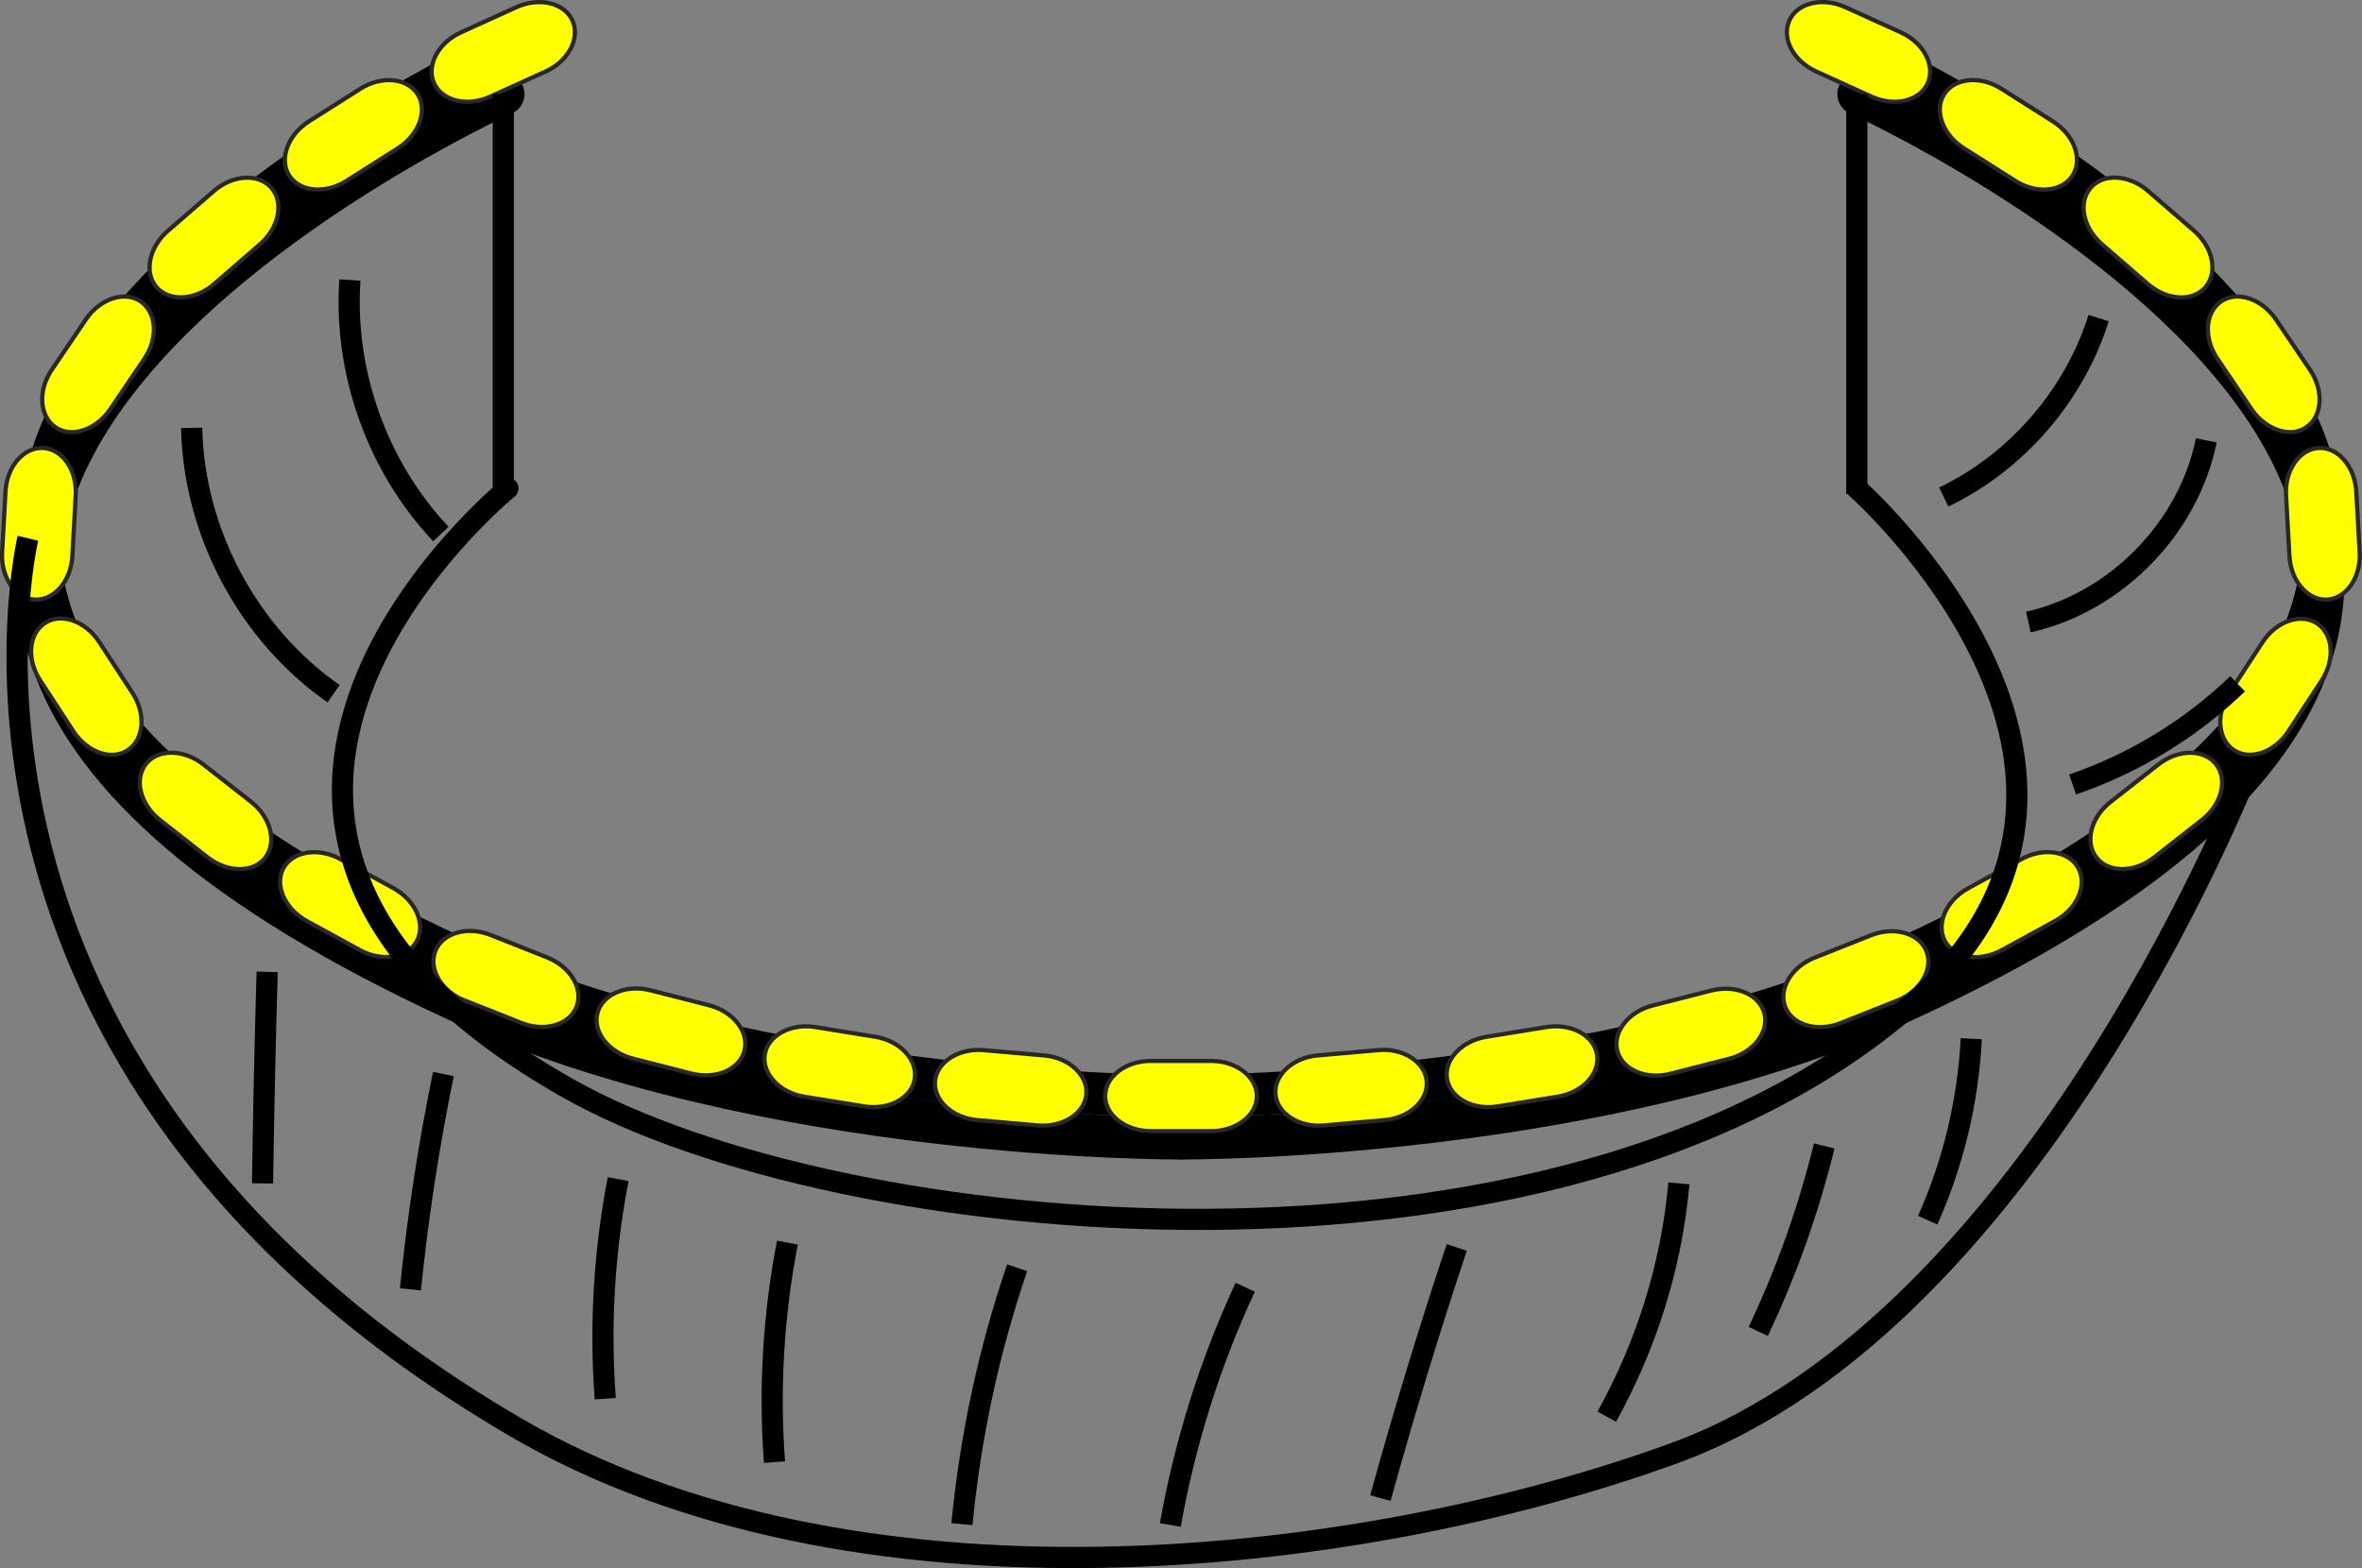 <svg xmlns="http://www.w3.org/2000/svg" id="_&#xB808;&#xC774;&#xC5B4;_2" data-name="&#xB808;&#xC774;&#xC5B4; 2" viewBox="0 0 111.65 74.14"><rect x="0" y="0" width="111.65" height="74.14" fill="#808080" stroke="none"/><defs><style> .cls-1 { stroke-width: 2px; } .cls-1, .cls-2 { stroke-linecap: round; stroke-linejoin: round; } .cls-1, .cls-2, .cls-3 { fill: none; stroke: #000; } .cls-3, .cls-4 { stroke-miterlimit: 10; } .cls-4 { fill: #ff0; stroke: #282828; stroke-width: .2px; } </style></defs><g id="_&#xB808;&#xC774;&#xC5B4;_1-2" data-name="&#xB808;&#xC774;&#xC5B4; 1"><path class="cls-1" d="M23.79,4.45s-47.9,21.75-2.23,42.83c14.46,6.68,34.29,6.54,34.29,6.54"></path><path class="cls-1" d="M87.85,4.45s47.9,21.75,2.23,42.83c-14.46,6.68-34.29,6.54-34.29,6.54"></path><g><path class="cls-1" d="M87.85,2.45s47.9,21.75,2.23,42.83c-14.46,6.68-34.29,6.54-34.29,6.54h.07s-19.83.14-34.29-6.54C-24.11,24.2,23.79,2.45,23.79,2.45"></path><path class="cls-4" d="M89.85,1.53l-2.62-1.19c-1.08-.49-2.27-.21-2.65.63s.19,1.92,1.27,2.41l2.62,1.19c1.08.49,2.27.21,2.65-.63s-.19-1.92-1.27-2.41Z"></path><path class="cls-4" d="M97.04,5.74l-2.43-1.54c-1-.64-2.22-.52-2.71.25s-.08,1.92.93,2.56l2.43,1.54c1,.64,2.22.52,2.71-.25s.08-1.92-.93-2.56Z"></path><path class="cls-4" d="M103.71,10.91l-2.17-1.88c-.9-.78-2.12-.85-2.72-.15s-.36,1.89.54,2.67l2.17,1.88c.9.78,2.12.85,2.72.15s.36-1.89-.54-2.67Z"></path><path class="cls-4" d="M109.19,17.48l-1.61-2.38c-.67-.98-1.83-1.37-2.59-.85s-.84,1.73-.17,2.72l1.61,2.38c.67.98,1.83,1.37,2.59.85s.84-1.73.17-2.72Z"></path><path class="cls-4" d="M111.54,26.11l-.16-2.87c-.07-1.19-.87-2.11-1.78-2.06s-1.61,1.06-1.54,2.24l.16,2.87c.07,1.19.87,2.11,1.78,2.06s1.61-1.06,1.54-2.24Z"></path><path class="cls-4" d="M108.17,34.58l1.57-2.4c.65-.99.55-2.21-.22-2.71s-1.92-.1-2.57.89l-1.57,2.4c-.65.99-.55,2.21.22,2.71s1.92.1,2.57-.89Z"></path><path class="cls-4" d="M101.82,40.54l2.26-1.77c.94-.73,1.24-1.92.67-2.64s-1.79-.72-2.72.01l-2.26,1.77c-.94.73-1.24,1.91-.67,2.64s1.79.72,2.72-.01Z"></path><path class="cls-4" d="M94.63,44.92l2.52-1.38c1.04-.57,1.53-1.69,1.09-2.5s-1.65-.99-2.69-.42l-2.52,1.38c-1.04.57-1.53,1.69-1.09,2.5s1.65.99,2.69.42Z"></path><path class="cls-4" d="M87.01,48.37l2.67-1.06c1.1-.44,1.72-1.49,1.38-2.34s-1.51-1.19-2.62-.75l-2.67,1.06c-1.1.44-1.72,1.49-1.38,2.34s1.51,1.19,2.62.75Z"></path><path class="cls-4" d="M78.95,50.77l2.78-.71c1.15-.29,1.9-1.26,1.67-2.15s-1.35-1.37-2.5-1.08l-2.78.71c-1.15.29-1.9,1.26-1.67,2.15s1.35,1.37,2.5,1.08Z"></path><path class="cls-4" d="M70.79,52.31l2.84-.46c1.17-.19,2.01-1.08,1.86-1.99s-1.22-1.49-2.39-1.3l-2.84.46c-1.17.19-2.01,1.08-1.86,1.99s1.22,1.49,2.39,1.3Z"></path><path class="cls-4" d="M62.58,53.21l2.86-.25c1.18-.1,2.08-.93,2-1.84s-1.11-1.58-2.29-1.47l-2.86.25c-1.18.1-2.08.93-2,1.84s1.11,1.58,2.29,1.47Z"></path><path class="cls-4" d="M57.26,50.16h-2.87c-1.19,0-2.15.75-2.15,1.66s.97,1.66,2.15,1.66h2.87c1.19,0,2.15-.75,2.15-1.66s-.97-1.66-2.15-1.66Z"></path><path class="cls-4" d="M46.2,52.96l2.86.25c1.18.1,2.21-.56,2.29-1.47s-.82-1.74-2-1.84l-2.86-.25c-1.18-.1-2.21.56-2.29,1.47s.82,1.74,2,1.84Z"></path><path class="cls-4" d="M38.01,51.85l2.84.46c1.17.19,2.25-.4,2.39-1.3s-.69-1.8-1.86-1.99l-2.84-.46c-1.17-.19-2.25.4-2.39,1.3s.69,1.8,1.86,1.99Z"></path><path class="cls-4" d="M29.91,50.05l2.78.71c1.15.29,2.27-.19,2.5-1.08s-.52-1.85-1.67-2.15l-2.78-.71c-1.15-.29-2.27.19-2.5,1.08s.52,1.85,1.67,2.15Z"></path><path class="cls-4" d="M21.96,47.3l2.67,1.06c1.1.44,2.28.11,2.62-.75s-.28-1.9-1.38-2.34l-2.67-1.06c-1.1-.44-2.28-.11-2.62.75s.28,1.9,1.38,2.35Z"></path><path class="cls-4" d="M14.49,43.54l2.52,1.38c1.04.57,2.25.38,2.69-.42s-.05-1.92-1.09-2.5l-2.52-1.38c-1.04-.57-2.25-.38-2.69.42s.05,1.92,1.09,2.5Z"></path><path class="cls-4" d="M7.56,38.77l2.26,1.77c.94.73,2.16.74,2.72.01s.26-1.91-.67-2.64l-2.26-1.77c-.94-.73-2.16-.74-2.72-.01s-.26,1.91.67,2.64Z"></path><path class="cls-4" d="M1.9,32.17l1.57,2.41c.65.99,1.8,1.4,2.57.89s.87-1.72.22-2.71l-1.57-2.41c-.65-.99-1.8-1.4-2.57-.89s-.87,1.72-.22,2.71Z"></path><path class="cls-4" d="M.26,23.24l-.16,2.87c-.07,1.19.63,2.19,1.54,2.24s1.72-.87,1.78-2.06l.16-2.87c.07-1.19-.63-2.19-1.54-2.24s-1.72.87-1.78,2.06Z"></path><path class="cls-4" d="M4.06,15.1l-1.61,2.38c-.67.98-.59,2.2.17,2.72s1.92.13,2.59-.85l1.61-2.38c.67-.98.59-2.2-.17-2.72s-1.92-.13-2.59.85Z"></path><path class="cls-4" d="M10.11,9.03l-2.17,1.88c-.9.78-1.14,1.98-.54,2.67s1.82.63,2.72-.15l2.17-1.88c.9-.78,1.14-1.98.54-2.67s-1.82-.63-2.72.15Z"></path><path class="cls-4" d="M17.03,4.2l-2.43,1.54c-1,.64-1.42,1.79-.93,2.56s1.71.89,2.71.25l2.43-1.54c1-.64,1.42-1.79.93-2.56s-1.71-.89-2.71-.25Z"></path><path class="cls-4" d="M24.41.34l-2.62,1.19c-1.08.49-1.65,1.57-1.27,2.41s1.57,1.12,2.65.63l2.62-1.19c1.08-.49,1.65-1.57,1.27-2.41s-1.57-1.12-2.65-.63Z"></path></g><path class="cls-2" d="M87.77,23.09s15.21,13.46,2.5,24.48c-16.69,14.46-50.62,11.13-63.41,3.89-22.22-12.56-2.85-28.37-2.85-28.37"></path><line class="cls-3" x1="23.79" y1="4.45" x2="23.79" y2="23.36"></line><line class="cls-3" x1="87.77" y1="4.45" x2="87.77" y2="23.36"></line><path class="cls-3" d="M1.32,25.45s-6,25,23,42c15.86,9.3,39.69,6.76,54.81,1.26,17.19-6.26,27.33-32.72,27.33-32.72"></path><path class="cls-3" d="M48.08,59.94c-1.34,3.92-2.21,7.99-2.61,12.12"></path><path class="cls-3" d="M58.86,60.86c-1.66,3.57-2.85,7.36-3.54,11.24"></path><path class="cls-3" d="M68.86,58.98c-1.31,3.92-2.51,7.87-3.61,11.85"></path><path class="cls-3" d="M79.36,55.95c-.34,3.82-1.5,7.59-3.41,11.03"></path><path class="cls-3" d="M86.23,54.18c-.74,3.01-1.78,5.95-3.12,8.77"></path><path class="cls-3" d="M93.18,49.11c-.15,2.95-.85,5.88-2.06,8.58"></path><path class="cls-3" d="M37.22,58.75c-.66,3.41-.87,6.91-.61,10.38"></path><path class="cls-3" d="M29.22,55.75c-.66,3.41-.87,6.91-.61,10.38"></path><path class="cls-3" d="M20.96,50.78c-.69,3.34-1.21,6.74-1.56,10.18"></path><path class="cls-3" d="M12.63,45.95c-.1,3.28-.17,6.62-.22,10"></path><path class="cls-3" d="M16.54,13.24c-.3,4.36,1.3,8.83,4.3,12.01"></path><path class="cls-3" d="M9.06,20.23c.1,4.93,2.67,9.75,6.71,12.57"></path><path class="cls-3" d="M99.2,15.04c-1.15,3.66-3.87,6.8-7.32,8.46"></path><path class="cls-3" d="M104.29,20.82c-.84,4.15-4.27,7.66-8.41,8.59"></path><path class="cls-3" d="M105.77,32.33c-2.21,2.13-4.9,3.77-7.8,4.76"></path></g></svg>